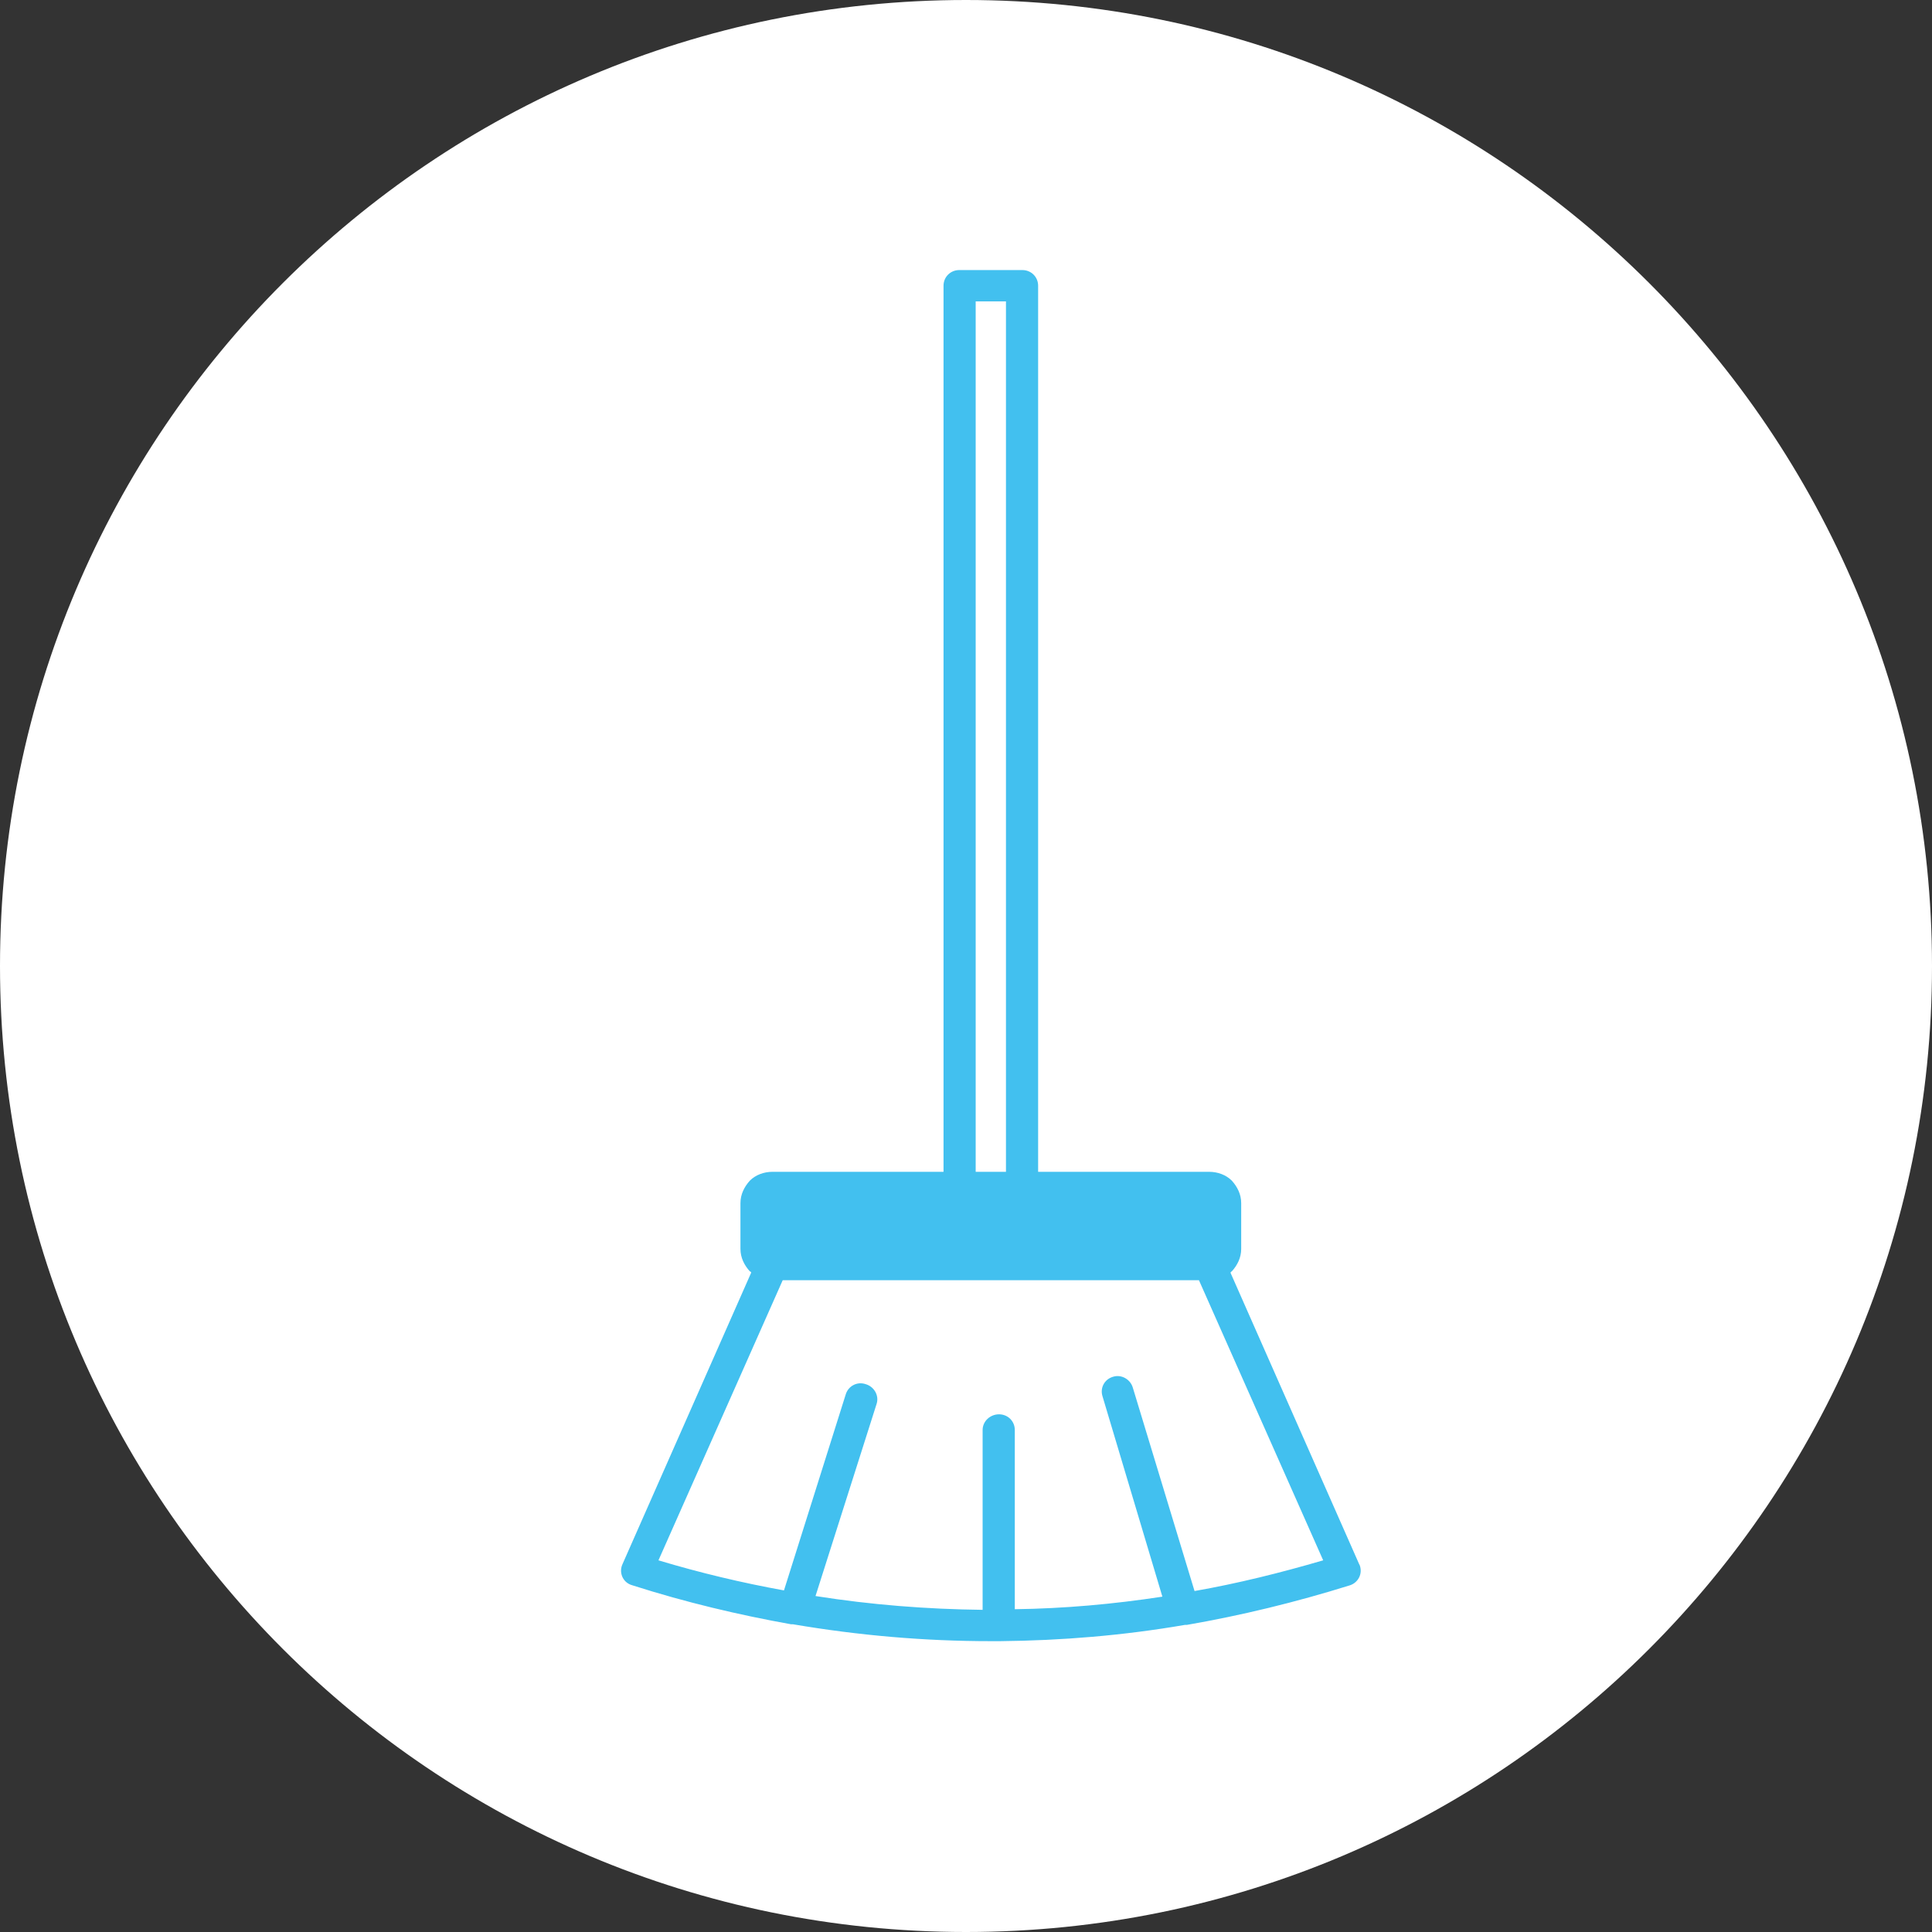 <?xml version="1.0" encoding="utf-8"?>
<svg width="93px" height="93px" viewBox="0 0 93 93" version="1.1" xmlns:xlink="http://www.w3.org/1999/xlink" xmlns="http://www.w3.org/2000/svg">
  <rect x="0" y="0" width="93" height="93" fill="#333333" stroke="none"/>
  <g id="Group-1">
    <path d="M46.5 93C72.181 93 93 72.181 93 46.5C93 20.819 72.181 0 46.5 0C20.819 0 0 20.819 0 46.5C0 72.181 20.819 93 46.5 93Z" id="Ellipse-1" fill="#FFFFFF" fill-rule="evenodd" stroke="none" />
    <g id="noun_broom_2238061" transform="translate(29.895 13)">
      <path d="M20.077 43.407L20.077 0.754C20.077 0.332 19.743 1.97269e-06 19.318 0L16.282 0C15.857 0 15.523 0.332 15.523 0.754L15.523 43.407L7.296 43.407C6.871 43.407 6.476 43.558 6.203 43.829C5.93 44.131 5.748 44.493 5.748 44.915L5.748 47.117C5.748 47.539 5.93 47.901 6.203 48.203C6.234 48.203 6.264 48.233 6.264 48.263L0.071 62.29C-0.111 62.682 0.071 63.134 0.466 63.285L0.557 63.315C3.107 64.13 5.657 64.733 8.177 65.186L8.268 65.186C11.455 65.728 14.612 66 17.8 66L18.104 66L18.255 66C21.23 65.97 24.175 65.728 27.15 65.216L27.241 65.216C29.852 64.763 32.463 64.13 35.074 63.315C35.468 63.195 35.711 62.772 35.56 62.35L35.529 62.29L29.336 48.263C29.366 48.233 29.366 48.203 29.397 48.203C29.67 47.901 29.852 47.539 29.852 47.117L29.852 44.915C29.852 44.493 29.67 44.131 29.397 43.829C29.124 43.558 28.729 43.407 28.304 43.407L20.077 43.407ZM17.071 43.407L17.071 1.508L18.529 1.508L18.529 43.407L17.071 43.407ZM11.789 53.633C12.184 53.753 12.427 54.175 12.305 54.568L9.361 63.828C12.032 64.251 14.734 64.462 17.405 64.492L17.405 55.835C17.405 55.412 17.77 55.08 18.195 55.08C18.62 55.08 18.954 55.412 18.954 55.835L18.954 64.462C21.322 64.431 23.69 64.22 26.058 63.858L23.174 54.206C23.052 53.813 23.265 53.391 23.69 53.271C24.084 53.15 24.509 53.391 24.631 53.783L27.606 63.587C29.67 63.225 31.735 62.712 33.799 62.109L27.818 48.625L7.782 48.625L1.801 62.109C3.805 62.712 5.839 63.195 7.843 63.557L10.818 54.115C10.939 53.723 11.364 53.482 11.789 53.633Z" id="Shape" fill="#42C0EF" fill-rule="evenodd" stroke="none" />
    </g>
  </g>
</svg>